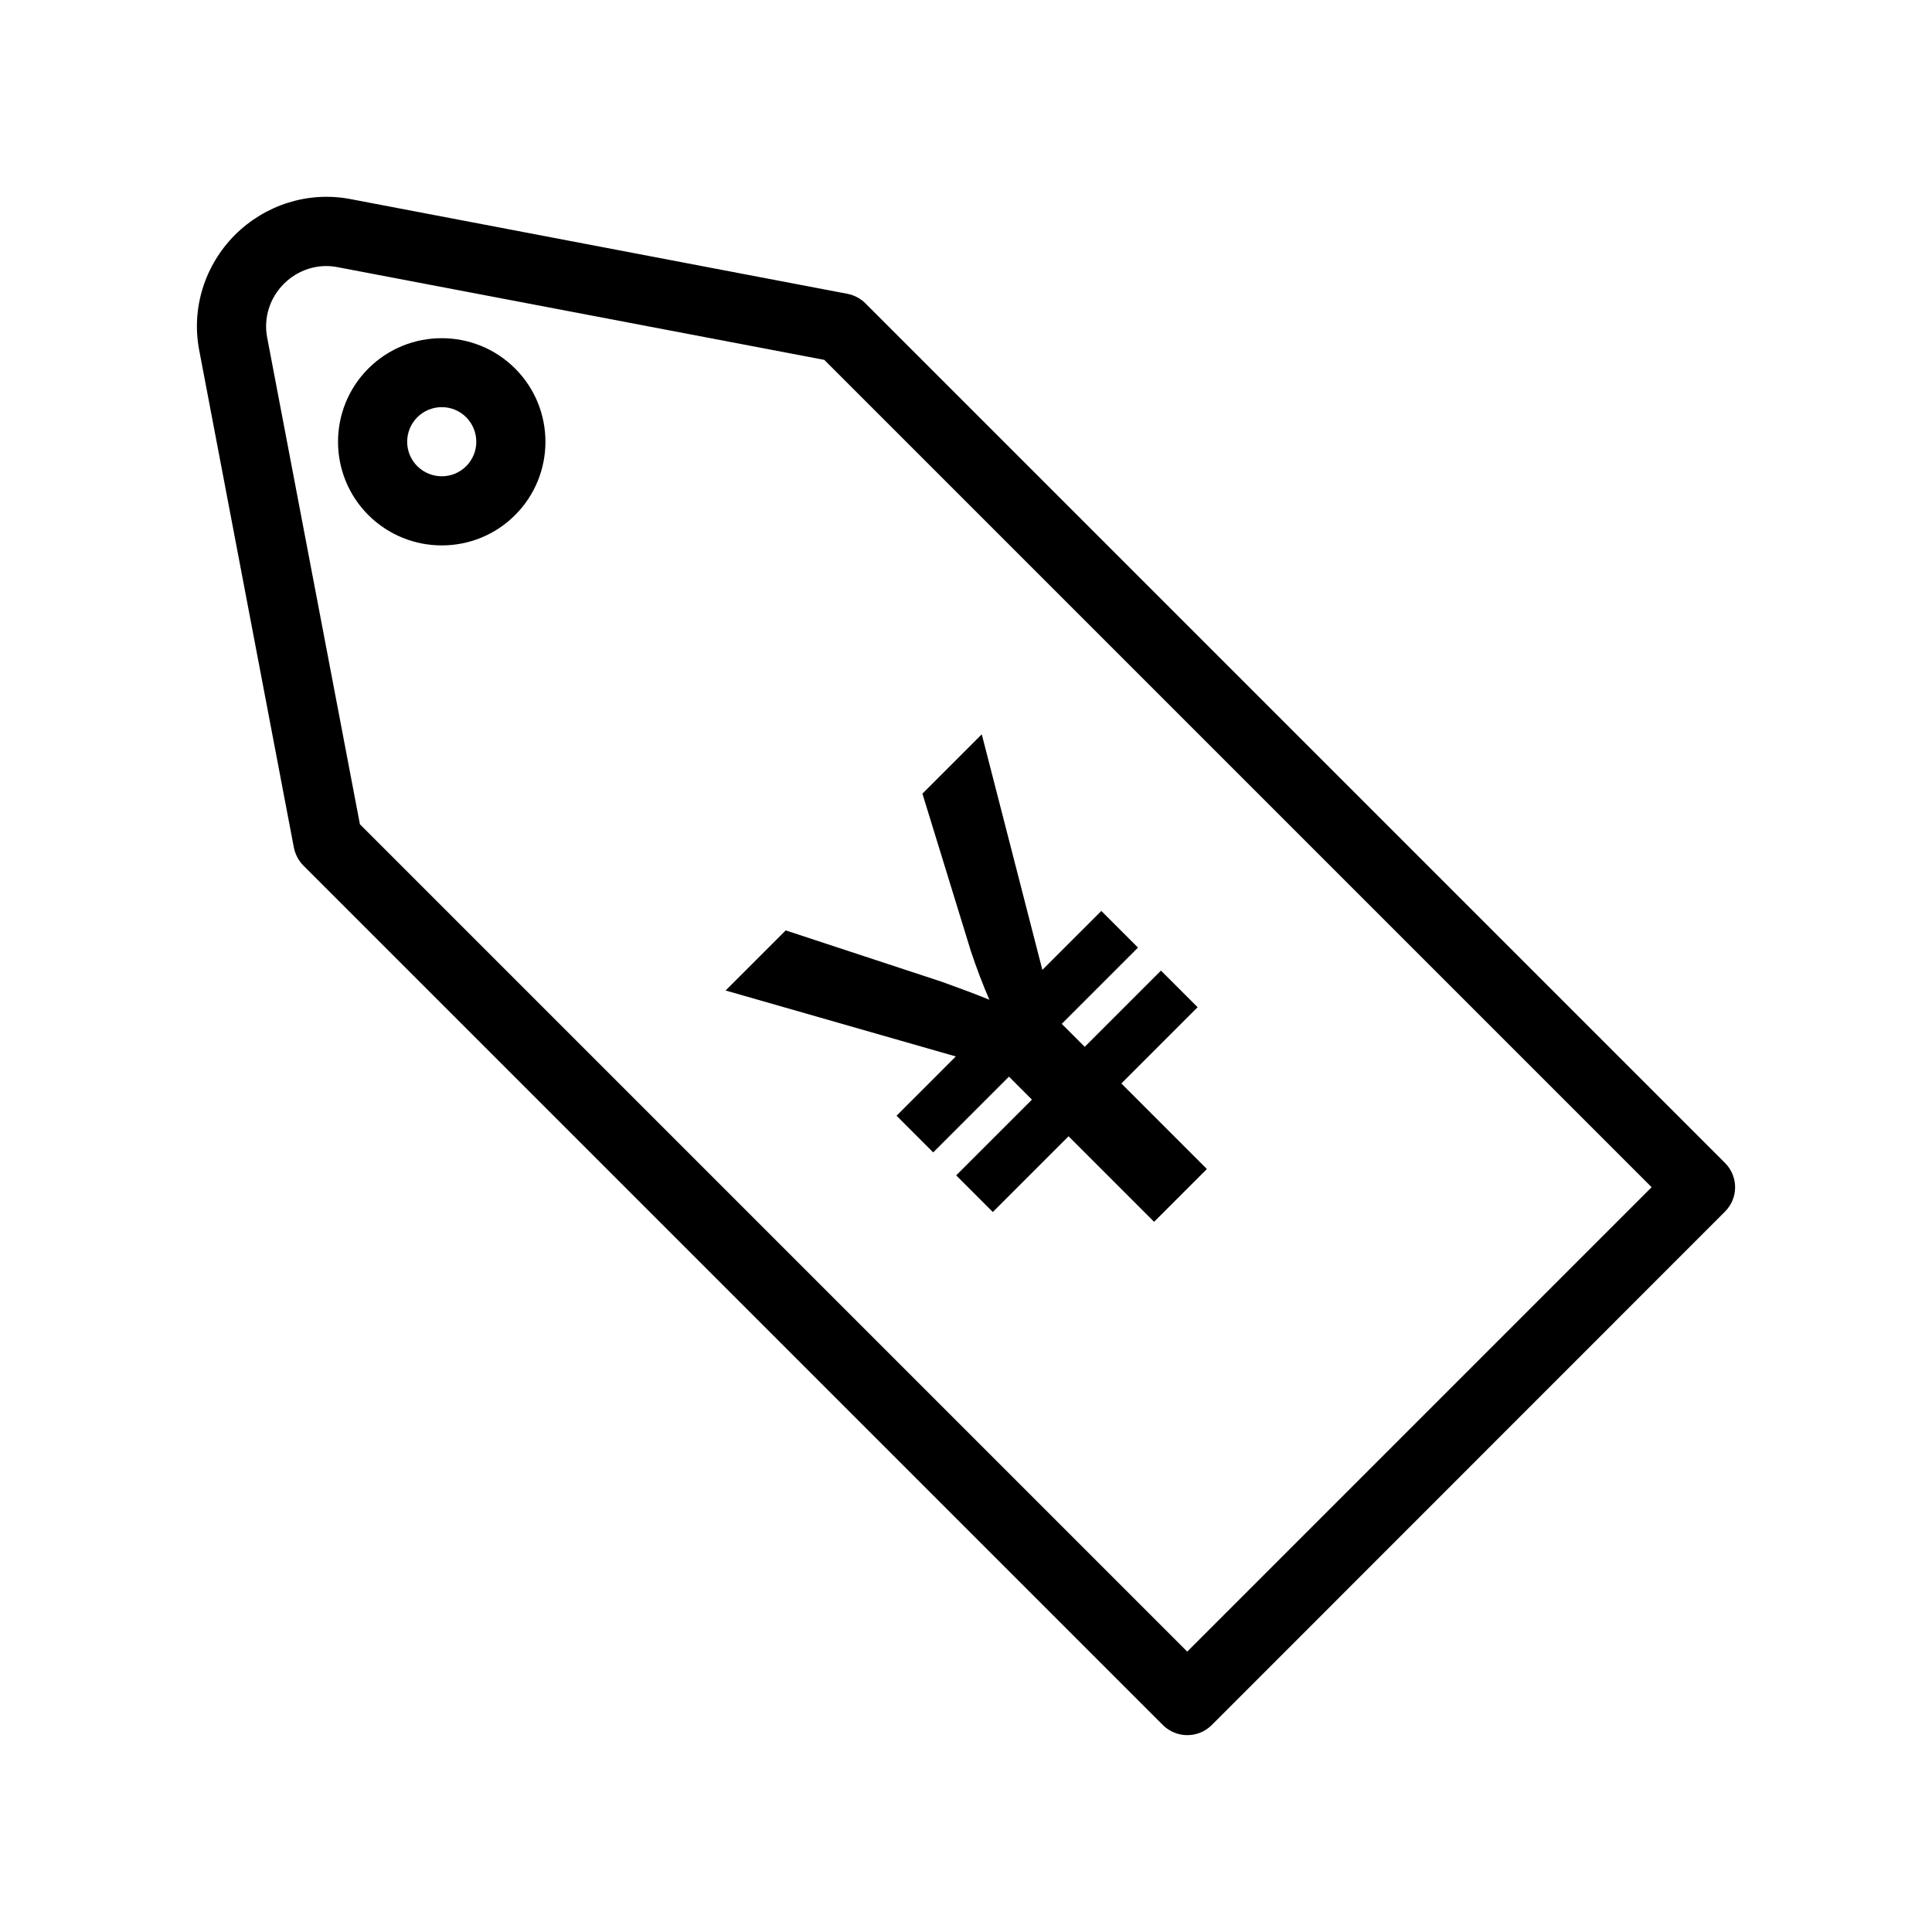 <?xml version="1.0" encoding="UTF-8"?>
<!-- Uploaded to: SVG Repo, www.svgrepo.com, Generator: SVG Repo Mixer Tools -->
<svg fill="#000000" width="800px" height="800px" version="1.1" viewBox="144 144 512 512" xmlns="http://www.w3.org/2000/svg">
 <g>
  <path d="m601.11 452.16-227.72-227.72c-1.281-1.328-2.977-2.199-4.762-2.566l-131.91-25.145c-11.039-2.062-22.398 1.512-30.457 9.527-8.016 8.062-11.586 19.418-9.48 30.504l25.098 131.86c0.367 1.785 1.238 3.481 2.519 4.762l227.77 227.77c3.574 3.574 9.395 3.574 12.961 0l135.98-136.03c3.617-3.574 3.617-9.391 0-12.965zm-142.48 129.53-219.25-219.25-24.594-129.07c-0.961-5.129 0.688-10.398 4.441-14.152s9.023-5.406 14.105-4.441l129.11 24.594 219.25 219.25z"/>
  <path d="m241.62 241.66c-10.719 10.719-10.719 28.121 0 38.84 10.762 10.719 28.168 10.719 38.887 0s10.719-28.121 0-38.84c-10.719-10.715-28.168-10.715-38.887 0zm25.926 25.879c-3.574 3.574-9.344 3.574-12.961 0-3.574-3.574-3.574-9.344 0-12.961 3.617-3.574 9.391-3.574 12.961 0 3.57 3.617 3.57 9.387 0 12.961z"/>
  <path d="m406.19 408.94c-3.707-1.496-7.598-2.969-12.48-4.719l-41.492-13.656-15.926 15.926 61.008 17.48-15.707 15.711 9.715 9.715 20.074-20.074 6.09 6.086-20.074 20.074 9.711 9.715 20.074-20.074 22.664 22.668 13.992-13.992-22.664-22.668 20.203-20.207-9.711-9.711-20.203 20.203-6.09-6.086 20.207-20.207-9.715-9.715-15.629 15.621-16.059-62.43-15.727 15.727 12.855 41.785c1.492 4.461 3.129 8.758 4.883 12.828z"/>
 </g>
</svg>